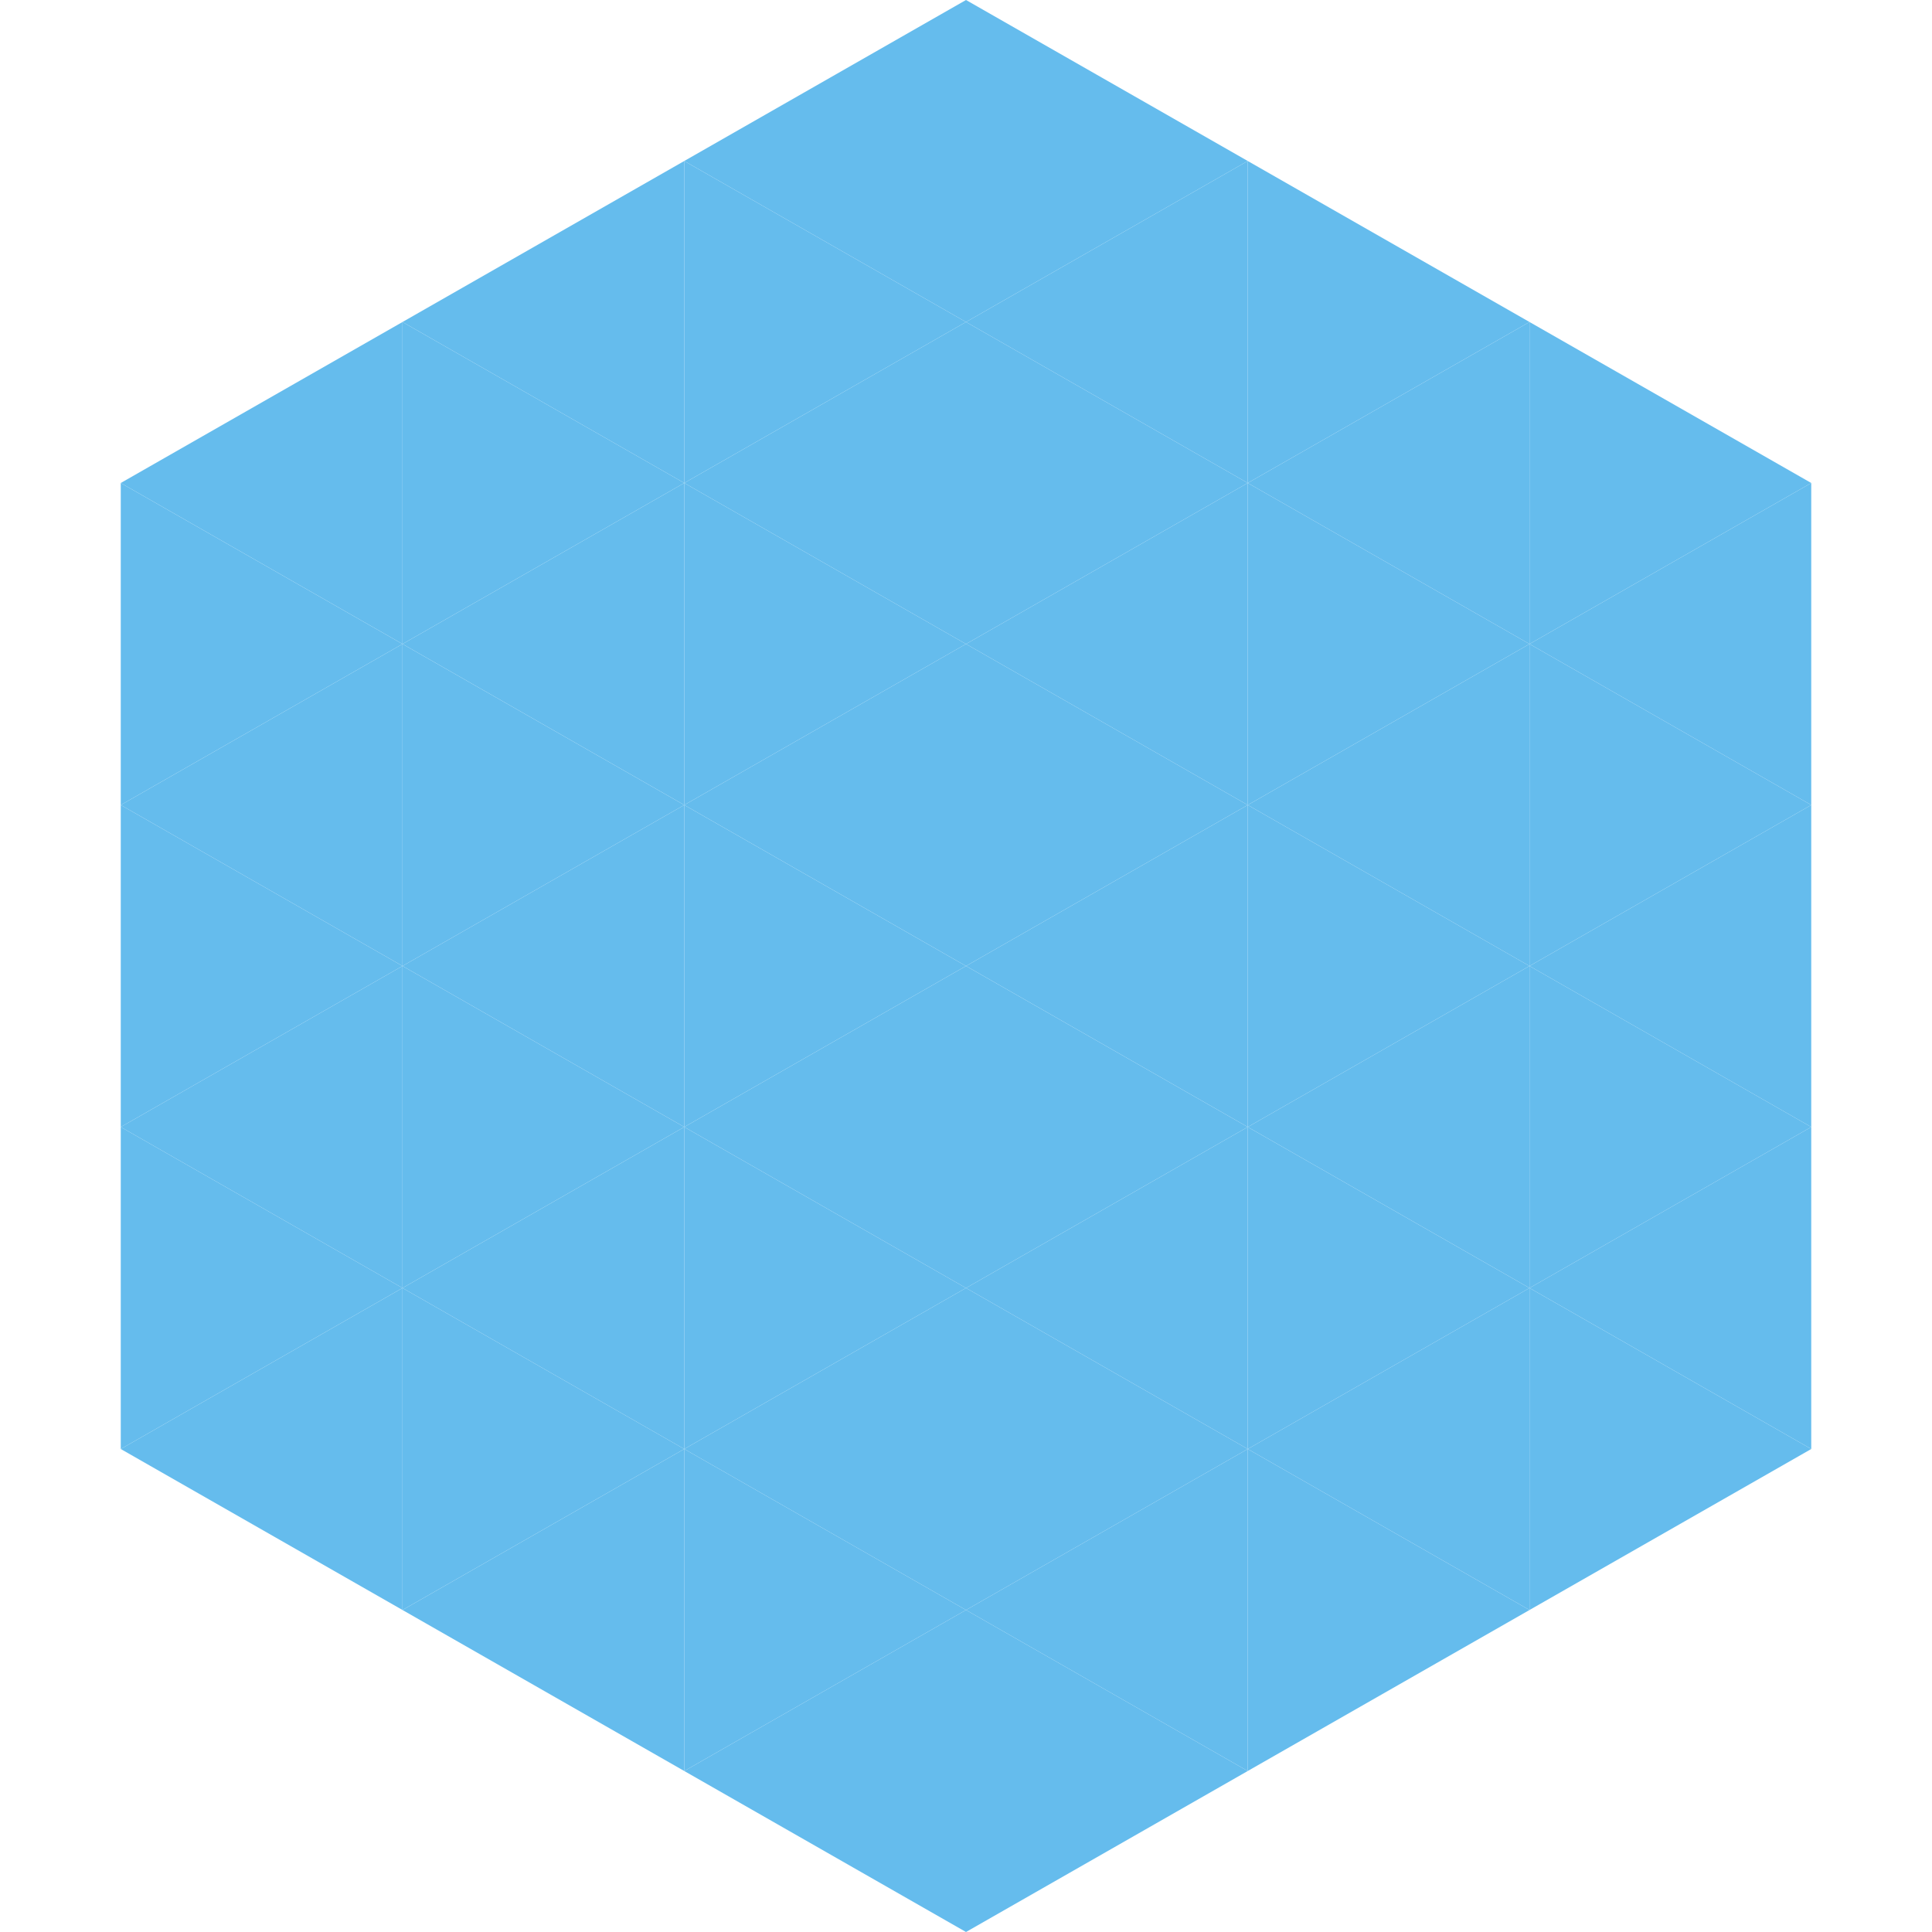 <?xml version="1.0"?>
<!-- Generated by SVGo -->
<svg width="240" height="240"
     xmlns="http://www.w3.org/2000/svg"
     xmlns:xlink="http://www.w3.org/1999/xlink">
<polygon points="50,40 15,60 50,80" style="fill:rgb(101,188,237)" />
<polygon points="190,40 225,60 190,80" style="fill:rgb(101,188,237)" />
<polygon points="15,60 50,80 15,100" style="fill:rgb(101,188,237)" />
<polygon points="225,60 190,80 225,100" style="fill:rgb(101,188,237)" />
<polygon points="50,80 15,100 50,120" style="fill:rgb(101,188,237)" />
<polygon points="190,80 225,100 190,120" style="fill:rgb(101,188,237)" />
<polygon points="15,100 50,120 15,140" style="fill:rgb(101,188,237)" />
<polygon points="225,100 190,120 225,140" style="fill:rgb(101,188,237)" />
<polygon points="50,120 15,140 50,160" style="fill:rgb(101,188,237)" />
<polygon points="190,120 225,140 190,160" style="fill:rgb(101,188,237)" />
<polygon points="15,140 50,160 15,180" style="fill:rgb(101,188,237)" />
<polygon points="225,140 190,160 225,180" style="fill:rgb(101,188,237)" />
<polygon points="50,160 15,180 50,200" style="fill:rgb(101,188,237)" />
<polygon points="190,160 225,180 190,200" style="fill:rgb(101,188,237)" />
<polygon points="15,180 50,200 15,220" style="fill:rgb(255,255,255); fill-opacity:0" />
<polygon points="225,180 190,200 225,220" style="fill:rgb(255,255,255); fill-opacity:0" />
<polygon points="50,0 85,20 50,40" style="fill:rgb(255,255,255); fill-opacity:0" />
<polygon points="190,0 155,20 190,40" style="fill:rgb(255,255,255); fill-opacity:0" />
<polygon points="85,20 50,40 85,60" style="fill:rgb(101,188,237)" />
<polygon points="155,20 190,40 155,60" style="fill:rgb(101,188,237)" />
<polygon points="50,40 85,60 50,80" style="fill:rgb(101,188,237)" />
<polygon points="190,40 155,60 190,80" style="fill:rgb(101,188,237)" />
<polygon points="85,60 50,80 85,100" style="fill:rgb(101,188,237)" />
<polygon points="155,60 190,80 155,100" style="fill:rgb(101,188,237)" />
<polygon points="50,80 85,100 50,120" style="fill:rgb(101,188,237)" />
<polygon points="190,80 155,100 190,120" style="fill:rgb(101,188,237)" />
<polygon points="85,100 50,120 85,140" style="fill:rgb(101,188,237)" />
<polygon points="155,100 190,120 155,140" style="fill:rgb(101,188,237)" />
<polygon points="50,120 85,140 50,160" style="fill:rgb(101,188,237)" />
<polygon points="190,120 155,140 190,160" style="fill:rgb(101,188,237)" />
<polygon points="85,140 50,160 85,180" style="fill:rgb(101,188,237)" />
<polygon points="155,140 190,160 155,180" style="fill:rgb(101,188,237)" />
<polygon points="50,160 85,180 50,200" style="fill:rgb(101,188,237)" />
<polygon points="190,160 155,180 190,200" style="fill:rgb(101,188,237)" />
<polygon points="85,180 50,200 85,220" style="fill:rgb(101,188,237)" />
<polygon points="155,180 190,200 155,220" style="fill:rgb(101,188,237)" />
<polygon points="120,0 85,20 120,40" style="fill:rgb(101,188,237)" />
<polygon points="120,0 155,20 120,40" style="fill:rgb(101,188,237)" />
<polygon points="85,20 120,40 85,60" style="fill:rgb(101,188,237)" />
<polygon points="155,20 120,40 155,60" style="fill:rgb(101,188,237)" />
<polygon points="120,40 85,60 120,80" style="fill:rgb(101,188,237)" />
<polygon points="120,40 155,60 120,80" style="fill:rgb(101,188,237)" />
<polygon points="85,60 120,80 85,100" style="fill:rgb(101,188,237)" />
<polygon points="155,60 120,80 155,100" style="fill:rgb(101,188,237)" />
<polygon points="120,80 85,100 120,120" style="fill:rgb(101,188,237)" />
<polygon points="120,80 155,100 120,120" style="fill:rgb(101,188,237)" />
<polygon points="85,100 120,120 85,140" style="fill:rgb(101,188,237)" />
<polygon points="155,100 120,120 155,140" style="fill:rgb(101,188,237)" />
<polygon points="120,120 85,140 120,160" style="fill:rgb(101,188,237)" />
<polygon points="120,120 155,140 120,160" style="fill:rgb(101,188,237)" />
<polygon points="85,140 120,160 85,180" style="fill:rgb(101,188,237)" />
<polygon points="155,140 120,160 155,180" style="fill:rgb(101,188,237)" />
<polygon points="120,160 85,180 120,200" style="fill:rgb(101,188,237)" />
<polygon points="120,160 155,180 120,200" style="fill:rgb(101,188,237)" />
<polygon points="85,180 120,200 85,220" style="fill:rgb(101,188,237)" />
<polygon points="155,180 120,200 155,220" style="fill:rgb(101,188,237)" />
<polygon points="120,200 85,220 120,240" style="fill:rgb(101,188,237)" />
<polygon points="120,200 155,220 120,240" style="fill:rgb(101,188,237)" />
<polygon points="85,220 120,240 85,260" style="fill:rgb(255,255,255); fill-opacity:0" />
<polygon points="155,220 120,240 155,260" style="fill:rgb(255,255,255); fill-opacity:0" />
</svg>
